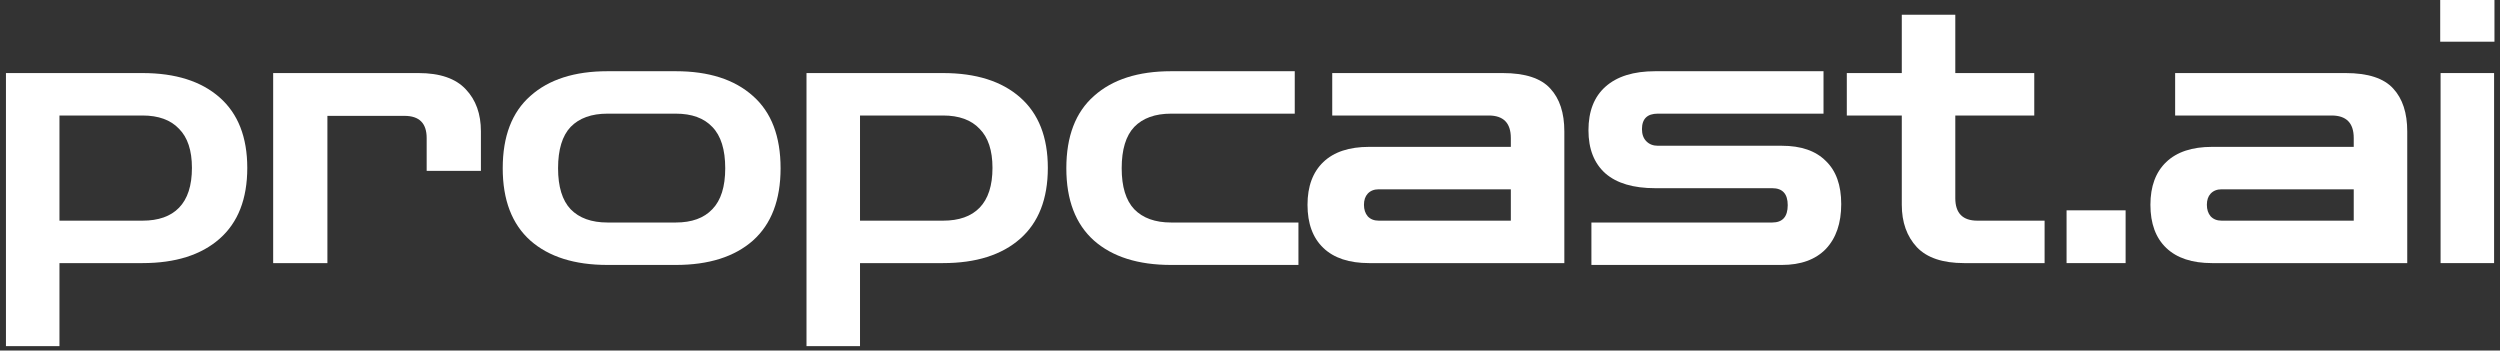 <svg width="271" height="38" viewBox="0 0 271 38" fill="none" xmlns="http://www.w3.org/2000/svg">
<rect x="0" y="0" width="271" height="38" fill="#333333" stroke="none"/>
<path d="M264.559 28.52V7.92H270.359V28.52H264.559ZM264.519 4.52V0H270.399V4.52H264.519Z" fill="white"/>
<path d="M239.785 28.52C237.625 28.52 235.971 27.973 234.825 26.88C233.678 25.787 233.105 24.227 233.105 22.2C233.105 20.2 233.678 18.653 234.825 17.56C235.971 16.467 237.625 15.92 239.785 15.92H255.145V14.96C255.145 13.333 254.345 12.52 252.745 12.52H235.785V7.92H254.265C256.691 7.92 258.411 8.48 259.425 9.6C260.438 10.693 260.945 12.24 260.945 14.24V28.52H239.785ZM240.825 23.92H255.145V20.52H240.825C240.318 20.52 239.918 20.68 239.625 21C239.358 21.293 239.225 21.693 239.225 22.2C239.225 22.707 239.358 23.12 239.625 23.44C239.918 23.76 240.318 23.92 240.825 23.92Z" fill="white"/>
<path d="M224.016 28.52V22.8H230.416V28.52H224.016Z" fill="white"/>
<path d="M212.914 28.52C210.594 28.52 208.887 27.947 207.794 26.8C206.7 25.627 206.154 24.093 206.154 22.2V12.52H200.194V7.92H206.154V1.6H211.954V7.92H220.514V12.52H211.954V21.48C211.954 23.107 212.754 23.92 214.354 23.92H221.634V28.52H212.914Z" fill="white"/>
<path d="M172.509 28.72V24.12H192.109C193.229 24.12 193.789 23.493 193.789 22.24C193.789 21.013 193.229 20.4 192.109 20.4H179.429C177.056 20.4 175.256 19.867 174.029 18.8C172.802 17.707 172.189 16.147 172.189 14.12C172.189 12.067 172.802 10.493 174.029 9.4C175.282 8.28 177.082 7.72 179.429 7.72H197.669V12.32H179.709C178.562 12.32 177.989 12.88 177.989 14C177.989 14.56 178.149 15 178.469 15.32C178.789 15.64 179.202 15.8 179.709 15.8H193.149C195.229 15.8 196.816 16.347 197.909 17.44C199.029 18.507 199.589 20.067 199.589 22.12C199.589 24.2 199.029 25.827 197.909 27C196.789 28.147 195.202 28.72 193.149 28.72H172.509Z" fill="white"/>
<path d="M148.414 28.52C146.254 28.52 144.601 27.973 143.454 26.88C142.308 25.787 141.734 24.227 141.734 22.2C141.734 20.2 142.308 18.653 143.454 17.56C144.601 16.467 146.254 15.92 148.414 15.92H163.774V14.96C163.774 13.333 162.974 12.52 161.374 12.52H144.414V7.92H162.894C165.321 7.92 167.041 8.48 168.054 9.6C169.068 10.693 169.574 12.24 169.574 14.24V28.52H148.414ZM149.454 23.92H163.774V20.52H149.454C148.948 20.52 148.548 20.68 148.254 21C147.988 21.293 147.854 21.693 147.854 22.2C147.854 22.707 147.988 23.12 148.254 23.44C148.548 23.76 148.948 23.92 149.454 23.92Z" fill="white"/>
<path d="M126.951 28.72C123.377 28.72 120.591 27.84 118.591 26.08C116.591 24.293 115.591 21.68 115.591 18.24C115.591 14.773 116.591 12.16 118.591 10.4C120.591 8.613 123.377 7.72 126.951 7.72H140.351V12.32H126.951C125.217 12.32 123.884 12.8 122.951 13.76C122.044 14.72 121.591 16.213 121.591 18.24C121.591 20.24 122.044 21.72 122.951 22.68C123.884 23.64 125.217 24.12 126.951 24.12H140.751V28.72H126.951Z" fill="white"/>
<path d="M87.425 37.52V7.92H102.225C105.798 7.92 108.585 8.8 110.585 10.56C112.585 12.32 113.585 14.867 113.585 18.2C113.585 21.56 112.585 24.12 110.585 25.88C108.585 27.64 105.798 28.52 102.225 28.52H93.225V37.52H87.425ZM102.225 12.52H93.225V23.92H102.225C103.958 23.92 105.278 23.453 106.185 22.52C107.118 21.56 107.585 20.12 107.585 18.2C107.585 16.307 107.118 14.893 106.185 13.96C105.278 13 103.958 12.52 102.225 12.52Z" fill="white"/>
<path d="M65.855 28.72C62.282 28.72 59.495 27.84 57.495 26.08C55.495 24.293 54.495 21.68 54.495 18.24C54.495 14.773 55.495 12.16 57.495 10.4C59.495 8.613 62.282 7.72 65.855 7.72H73.255C76.829 7.72 79.615 8.613 81.615 10.4C83.615 12.16 84.615 14.773 84.615 18.24C84.615 21.68 83.615 24.293 81.615 26.08C79.615 27.84 76.829 28.72 73.255 28.72H65.855ZM65.855 24.12H73.255C74.989 24.12 76.309 23.64 77.215 22.68C78.149 21.72 78.615 20.24 78.615 18.24C78.615 16.213 78.149 14.72 77.215 13.76C76.309 12.8 74.989 12.32 73.255 12.32H65.855C64.122 12.32 62.789 12.8 61.855 13.76C60.949 14.72 60.495 16.213 60.495 18.24C60.495 20.24 60.949 21.72 61.855 22.68C62.789 23.64 64.122 24.12 65.855 24.12Z" fill="white"/>
<path d="M29.611 28.52V7.92H45.371C47.691 7.92 49.398 8.507 50.491 9.68C51.584 10.827 52.131 12.347 52.131 14.24V18.52H46.251V14.96C46.251 13.36 45.451 12.56 43.851 12.56H35.491V28.52H29.611Z" fill="white"/>
<path d="M0.645 37.52V7.92H15.445C19.019 7.92 21.805 8.8 23.805 10.56C25.805 12.32 26.805 14.867 26.805 18.2C26.805 21.56 25.805 24.12 23.805 25.88C21.805 27.64 19.019 28.52 15.445 28.52H6.445V37.52H0.645ZM15.445 12.52H6.445V23.92H15.445C17.179 23.92 18.499 23.453 19.405 22.52C20.339 21.56 20.805 20.12 20.805 18.2C20.805 16.307 20.339 14.893 19.405 13.96C18.499 13 17.179 12.52 15.445 12.52Z" fill="white"/>
</svg>
